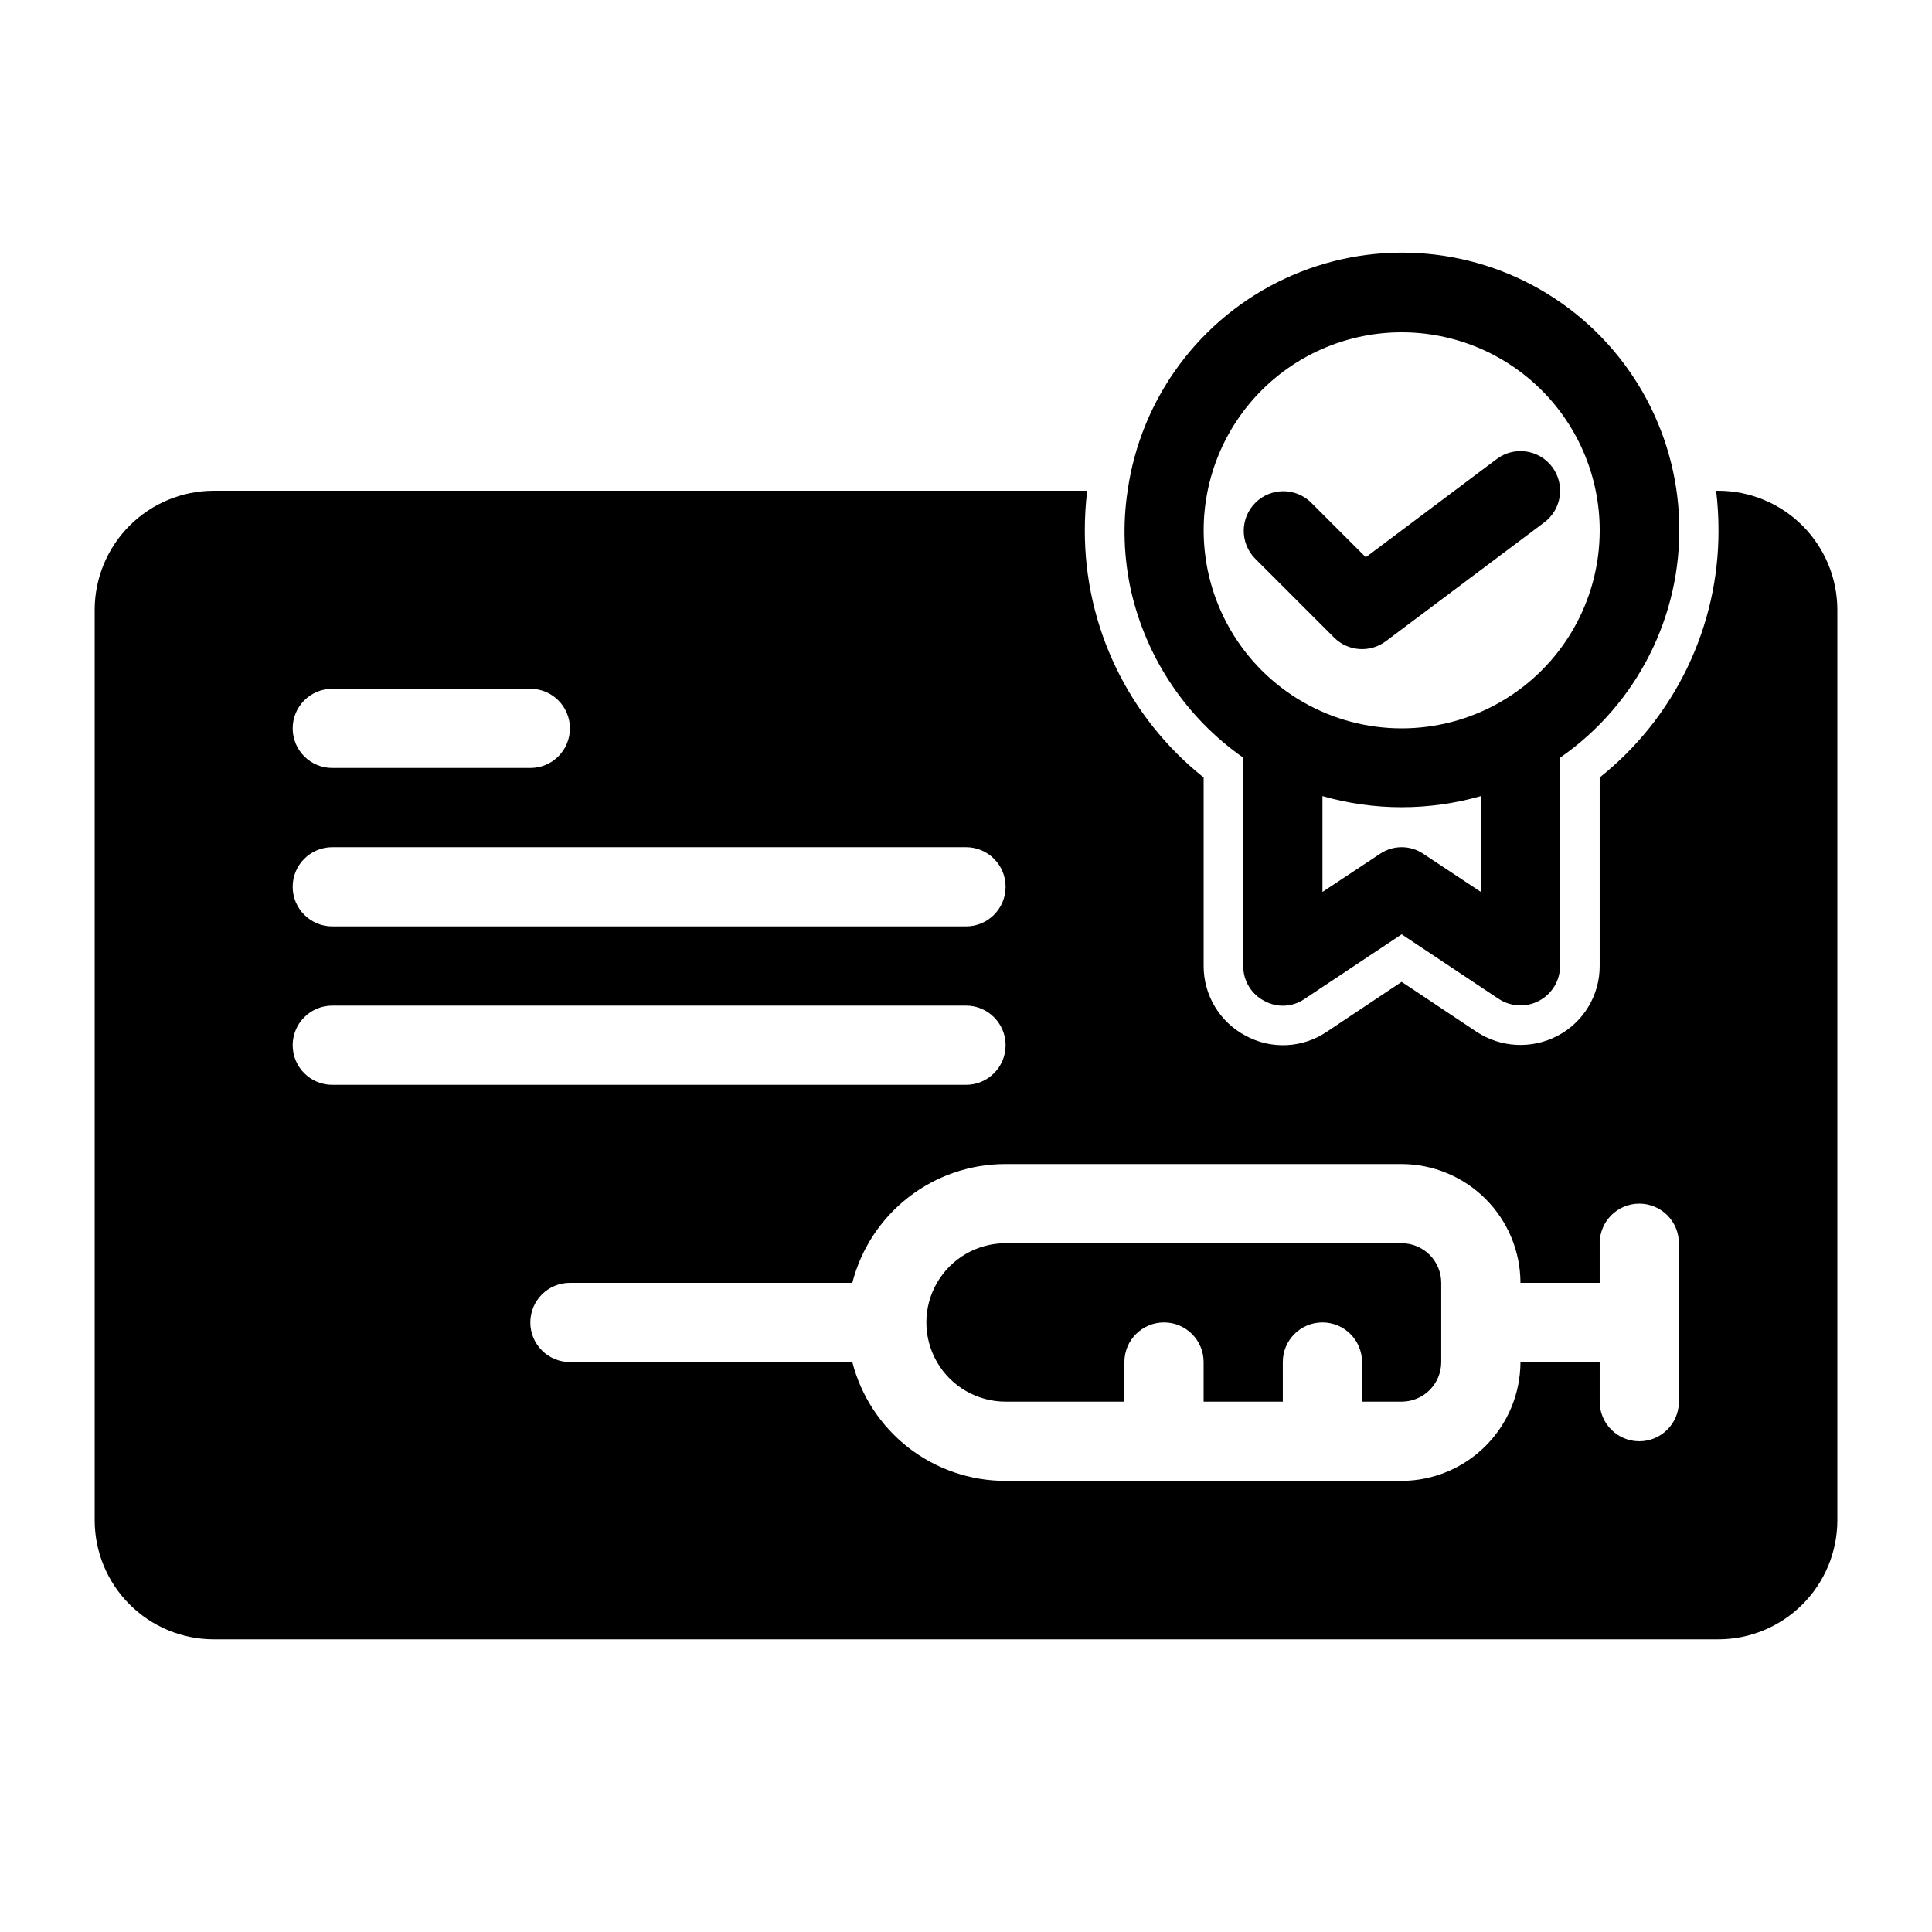 <?xml version="1.0" encoding="UTF-8"?>
<!-- Uploaded to: SVG Repo, www.svgrepo.com, Generator: SVG Repo Mixer Tools -->
<svg fill="#000000" width="800px" height="800px" version="1.1" viewBox="144 144 512 512" xmlns="http://www.w3.org/2000/svg">
 <g>
  <path d="m476.55 291.96 20.992 20.992c3.691 3.695 9.539 4.109 13.719 0.977l41.984-31.488c4.637-3.477 5.574-10.055 2.098-14.691-3.477-4.641-10.059-5.578-14.695-2.102l-34.699 26.031-14.559-14.559c-4.117-3.977-10.664-3.922-14.711 0.129-4.051 4.047-4.106 10.594-0.129 14.711z"/>
  <path d="m599.42 274.05h-0.629c0.422 3.481 0.633 6.988 0.629 10.496 0.055 25.492-11.543 49.613-31.488 65.496v49.961c0.008 3.801-1.027 7.527-2.988 10.785-1.961 3.254-4.773 5.914-8.137 7.688-3.352 1.77-7.117 2.606-10.902 2.422-3.785-0.184-7.453-1.383-10.613-3.473l-19.84-13.227-19.836 13.227c-3.144 2.133-6.816 3.359-10.609 3.543-3.797 0.188-7.57-0.676-10.906-2.492-3.363-1.773-6.176-4.434-8.137-7.688-1.961-3.258-2.996-6.984-2.988-10.785v-49.961c-19.945-15.883-31.543-40.004-31.488-65.496-0.004-3.508 0.207-7.016 0.629-10.496h-231.54c-8.344 0.023-16.34 3.352-22.238 9.25-5.898 5.898-9.227 13.895-9.25 22.238v241.41c0.023 8.344 3.352 16.34 9.25 22.238 5.898 5.902 13.895 9.227 22.238 9.25h398.85c8.344-0.023 16.34-3.348 22.238-9.25 5.902-5.898 9.227-13.895 9.25-22.238v-241.41c-0.023-8.344-3.348-16.34-9.25-22.238-5.898-5.898-13.895-9.227-22.238-9.25zm-367.36 52.48h52.48c5.797 0 10.496 4.699 10.496 10.496 0 5.797-4.699 10.496-10.496 10.496h-52.48c-5.797 0-10.496-4.699-10.496-10.496 0-5.797 4.699-10.496 10.496-10.496zm0 41.984h167.94c5.797 0 10.496 4.699 10.496 10.496 0 5.797-4.699 10.496-10.496 10.496h-167.94c-5.797 0-10.496-4.699-10.496-10.496 0-5.797 4.699-10.496 10.496-10.496zm-10.496 52.48c0-5.797 4.699-10.496 10.496-10.496h167.94c5.797 0 10.496 4.699 10.496 10.496 0 5.797-4.699 10.496-10.496 10.496h-167.94c-5.797 0-10.496-4.699-10.496-10.496zm367.36 94.465v-0.004c0 5.797-4.699 10.496-10.496 10.496-5.797 0-10.496-4.699-10.496-10.496v-10.496h-20.992c-0.023 8.344-3.348 16.34-9.25 22.238-5.898 5.902-13.895 9.227-22.238 9.25h-104.96c-9.309 0.008-18.352-3.082-25.707-8.781-7.356-5.703-12.602-13.691-14.914-22.707h-74.836c-5.797 0-10.496-4.699-10.496-10.496 0-5.797 4.699-10.496 10.496-10.496h74.836c2.312-9.012 7.559-17 14.914-22.703 7.356-5.699 16.398-8.789 25.707-8.781h104.96c8.344 0.023 16.34 3.348 22.238 9.25 5.902 5.898 9.227 13.895 9.25 22.234h20.992v-10.492c0-5.797 4.699-10.496 10.496-10.496 5.797 0 10.496 4.699 10.496 10.496z"/>
  <path d="m443.77 300.71c4.102 17.867 14.684 33.574 29.707 44.082v55.211c-0.031 3.879 2.121 7.445 5.562 9.234 3.375 1.887 7.531 1.684 10.703-0.523l25.715-17.109 25.715 17.109h0.004c3.215 2.117 7.332 2.305 10.727 0.488 3.394-1.82 5.519-5.352 5.539-9.199v-55.211c20.363-14.125 32.23-37.562 31.566-62.332-0.664-24.773-13.77-47.543-34.855-60.555-21.086-13.016-47.316-14.527-69.754-4.016-22.441 10.512-38.074 31.629-41.57 56.16-1.344 8.867-1.023 17.906 0.941 26.66zm92.68 79.664-15.219-10.078c-3.481-2.375-8.062-2.375-11.543 0l-15.223 10.078v-25.402c13.719 3.934 28.27 3.934 41.984 0zm-20.992-148.31c13.922 0 27.27 5.527 37.109 15.371 9.844 9.84 15.371 23.191 15.371 37.109 0 18.75-10 36.074-26.238 45.449-16.238 9.375-36.242 9.375-52.48 0-16.238-9.375-26.238-26.699-26.238-45.449 0-13.918 5.527-27.27 15.371-37.109 9.84-9.844 23.188-15.371 37.105-15.371z"/>
  <path d="m515.45 473.47h-104.96c-7.5 0-14.43 4-18.18 10.492-3.75 6.496-3.75 14.5 0 20.992 3.75 6.496 10.68 10.496 18.18 10.496h31.488v-10.496c0-5.797 4.699-10.496 10.496-10.496s10.496 4.699 10.496 10.496v10.496h20.992l-0.004-10.496c0-5.797 4.699-10.496 10.496-10.496 5.797 0 10.496 4.699 10.496 10.496v10.496h10.496c2.785 0 5.457-1.105 7.422-3.074 1.969-1.965 3.074-4.637 3.074-7.422v-20.992c0-2.781-1.105-5.453-3.074-7.418-1.965-1.969-4.637-3.074-7.422-3.074z"/>
 </g>
</svg>